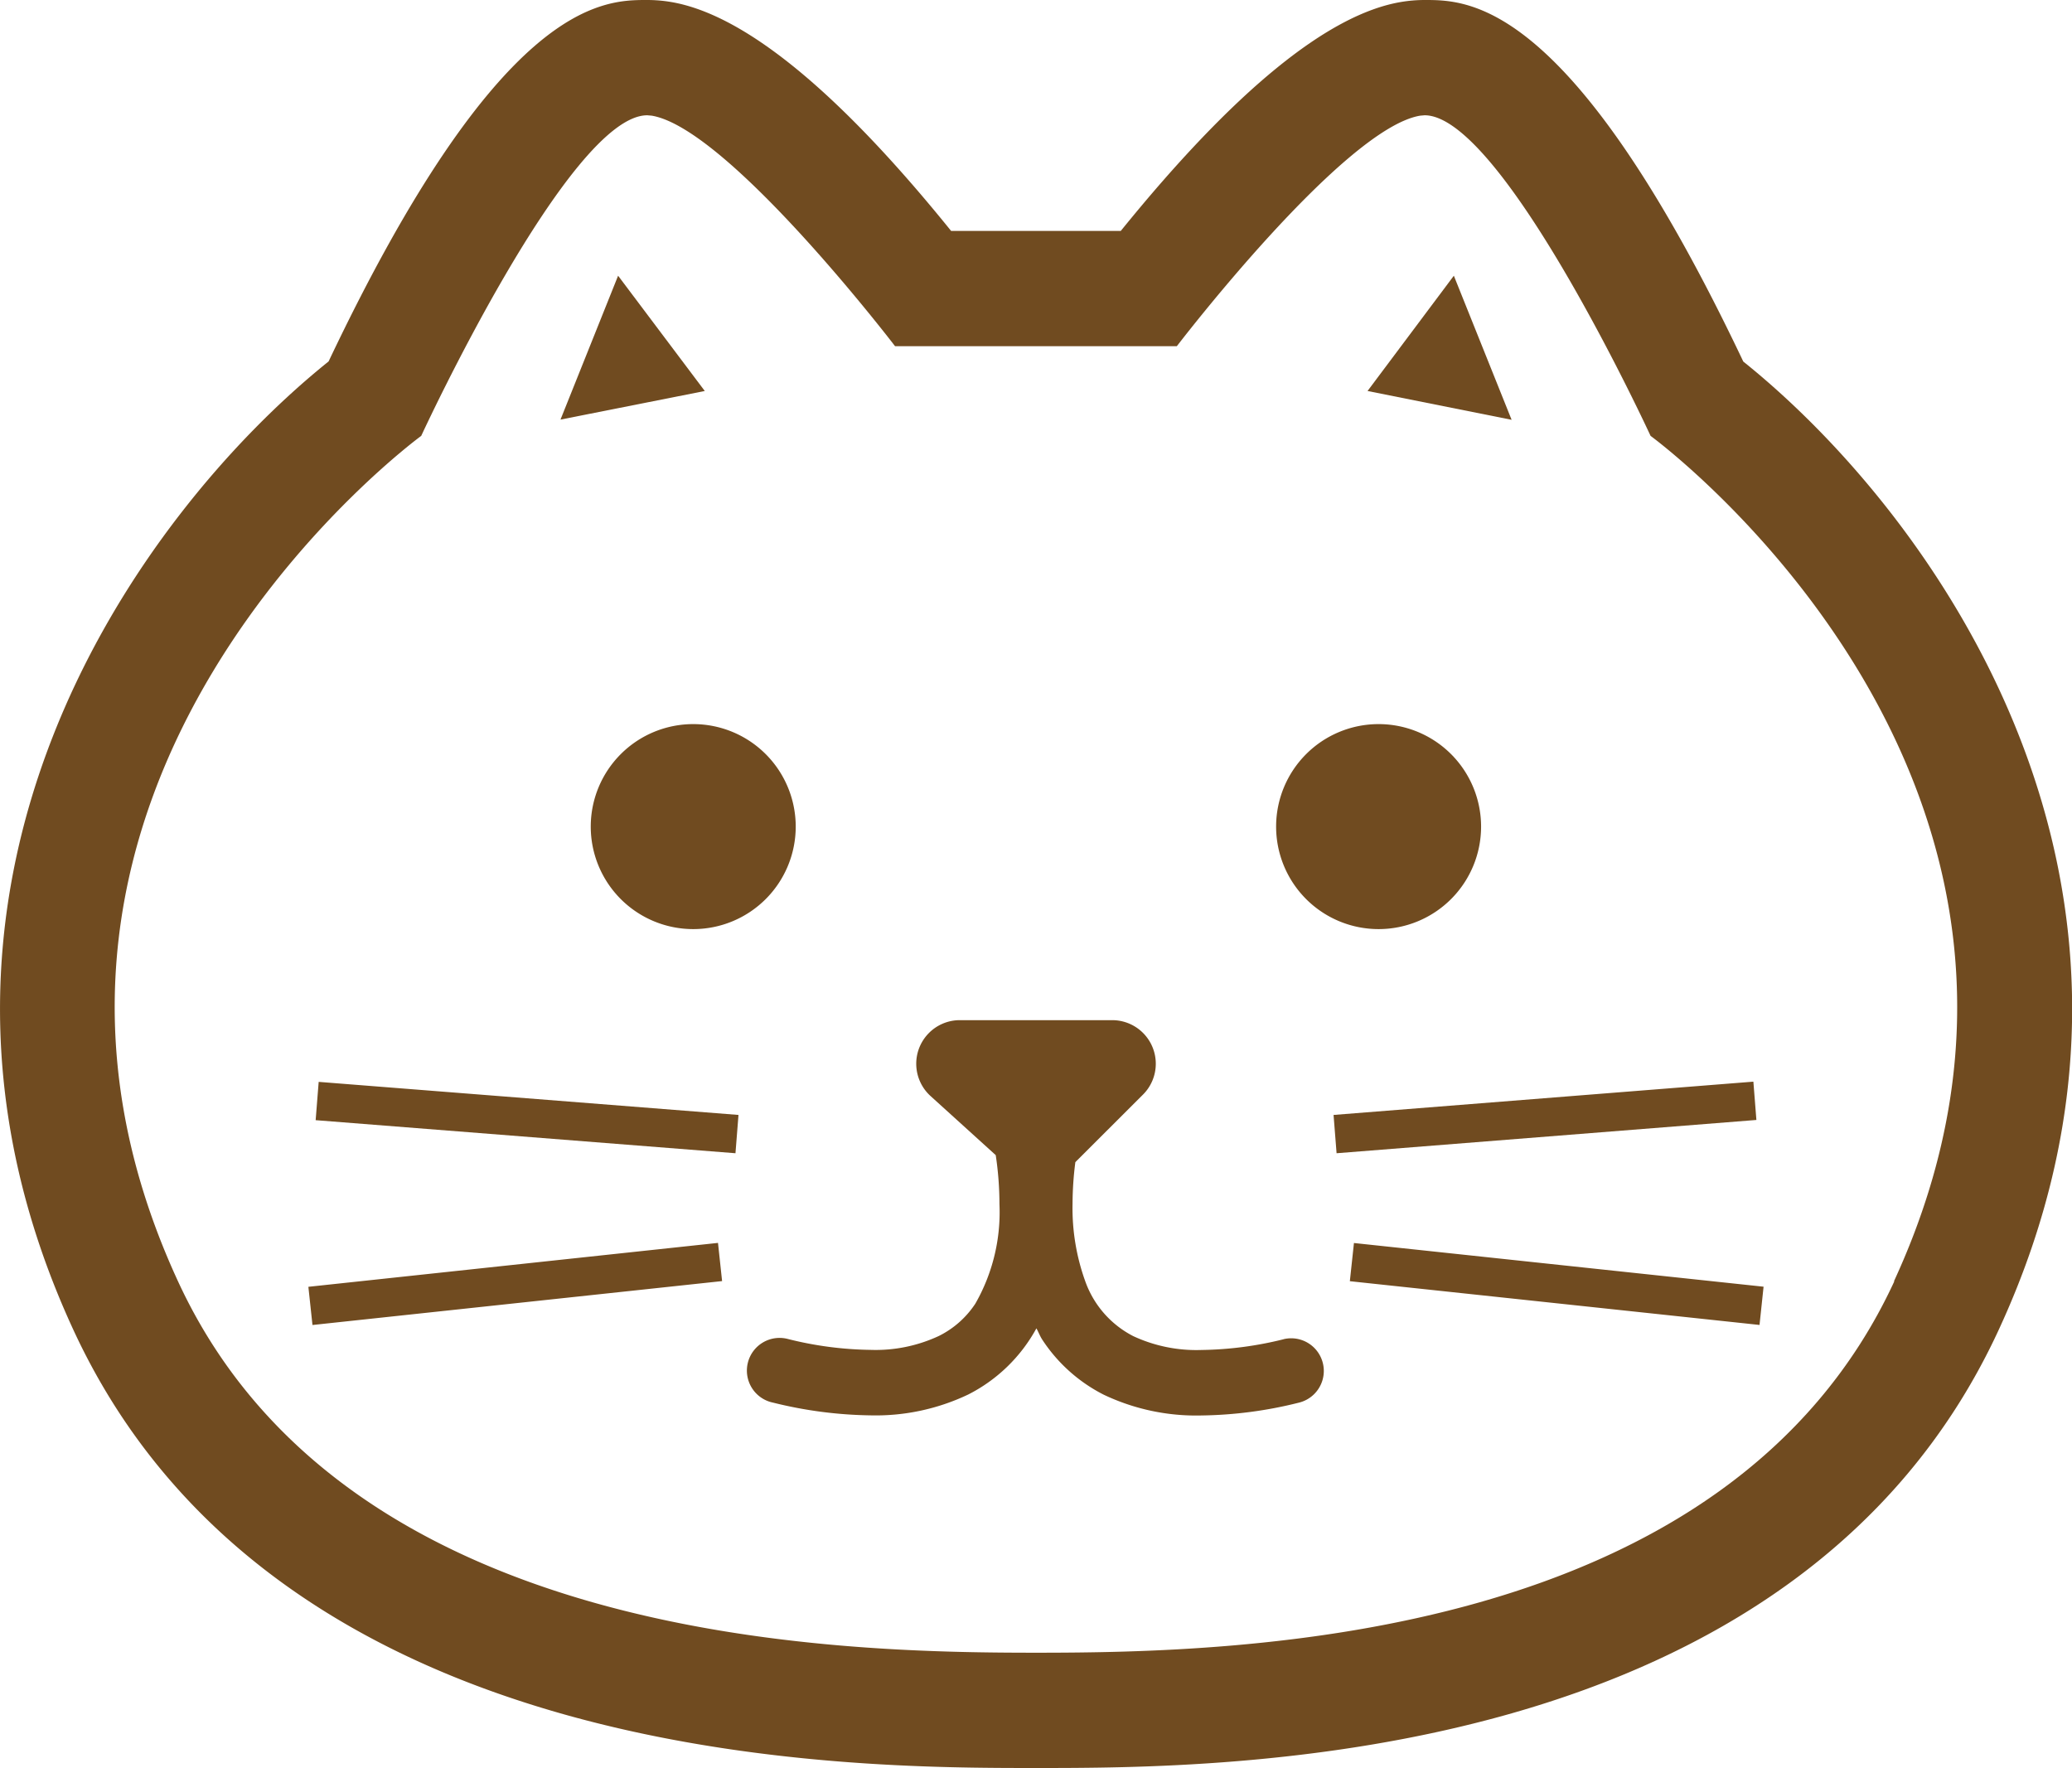 <svg xmlns="http://www.w3.org/2000/svg" width="38.413" height="32.774"><defs><clipPath id="a"><path fill="#704b20" stroke="rgba(0,0,0,0)" d="M0 0h38.413v32.774H0z"/></clipPath></defs><g clip-path="url(#a)" fill="#704b20" stroke="rgba(0,0,0,0)"><path d="M32.318 6.7C29.138 0 27.235 0 26.412 0a2.649 2.649 0 0 0-.434.036c-1.358.226-3.1 1.653-5.2 4.245h-3.145C15.539 1.689 13.792.262 12.434.036A2.629 2.629 0 0 0 12 0h-.019c-.833 0-2.732.049-5.889 6.7-3.527 2.831-8.529 9.725-4.734 17.947 3.751 8.127 14.362 8.127 17.849 8.127s14.1 0 17.849-8.126c3.8-8.223-1.208-15.117-4.737-17.946m2.8 17.05c-3.087 6.687-12.11 6.885-15.909 6.885S6.384 30.439 3.3 23.752C-.976 14.491 7.809 8.08 7.809 8.08S10.551 2.137 12 2.137l.082.007c1.425.237 4.512 4.274 4.512 4.274h5.223s3.087-4.037 4.512-4.274l.082-.007c1.449 0 4.189 5.943 4.189 5.943s8.786 6.411 4.512 15.672"/><path d="m5.852 20.765.056-.71 7.783.613-.056.71zm-.135 3.089 7.594-.814.076.708-7.594.814zm19.006-3.186 7.783-.617.056.71-7.783.617zm.302 3.082.076-.708 7.594.81-.075.709zM23.8 24.825a6.61 6.61 0 0 1-1.525.2 2.772 2.772 0 0 1-1.266-.257 1.832 1.832 0 0 1-.888-1.013 3.993 3.993 0 0 1-.237-1.437 6.155 6.155 0 0 1 .052-.775l1.255-1.253a.808.808 0 0 0-.57-1.379h-2.828a.808.808 0 0 0-.541 1.407l1.208 1.095a6.13 6.13 0 0 1 .069.909 3.413 3.413 0 0 1-.447 1.844 1.728 1.728 0 0 1-.678.6 2.769 2.769 0 0 1-1.265.257 6.586 6.586 0 0 1-1.525-.2.606.606 0 1 0-.282 1.178 7.874 7.874 0 0 0 1.807.236 3.988 3.988 0 0 0 1.81-.386 2.969 2.969 0 0 0 1.265-1.227c.039.069.064.14.107.207a2.965 2.965 0 0 0 1.139 1.022 3.985 3.985 0 0 0 1.811.386 7.781 7.781 0 0 0 1.807-.237.605.605 0 1 0-.282-1.177M11.459 5.111l-1.068 2.667 2.675-.53Zm15.494 0-1.6 2.137 2.671.534ZM10.952 15.323a1.9 1.9 0 1 0 1.9-1.9 1.9 1.9 0 0 0-1.9 1.9m14.606 1.9a1.9 1.9 0 1 0-1.9-1.9 1.9 1.9 0 0 0 1.9 1.9"/></g></svg>